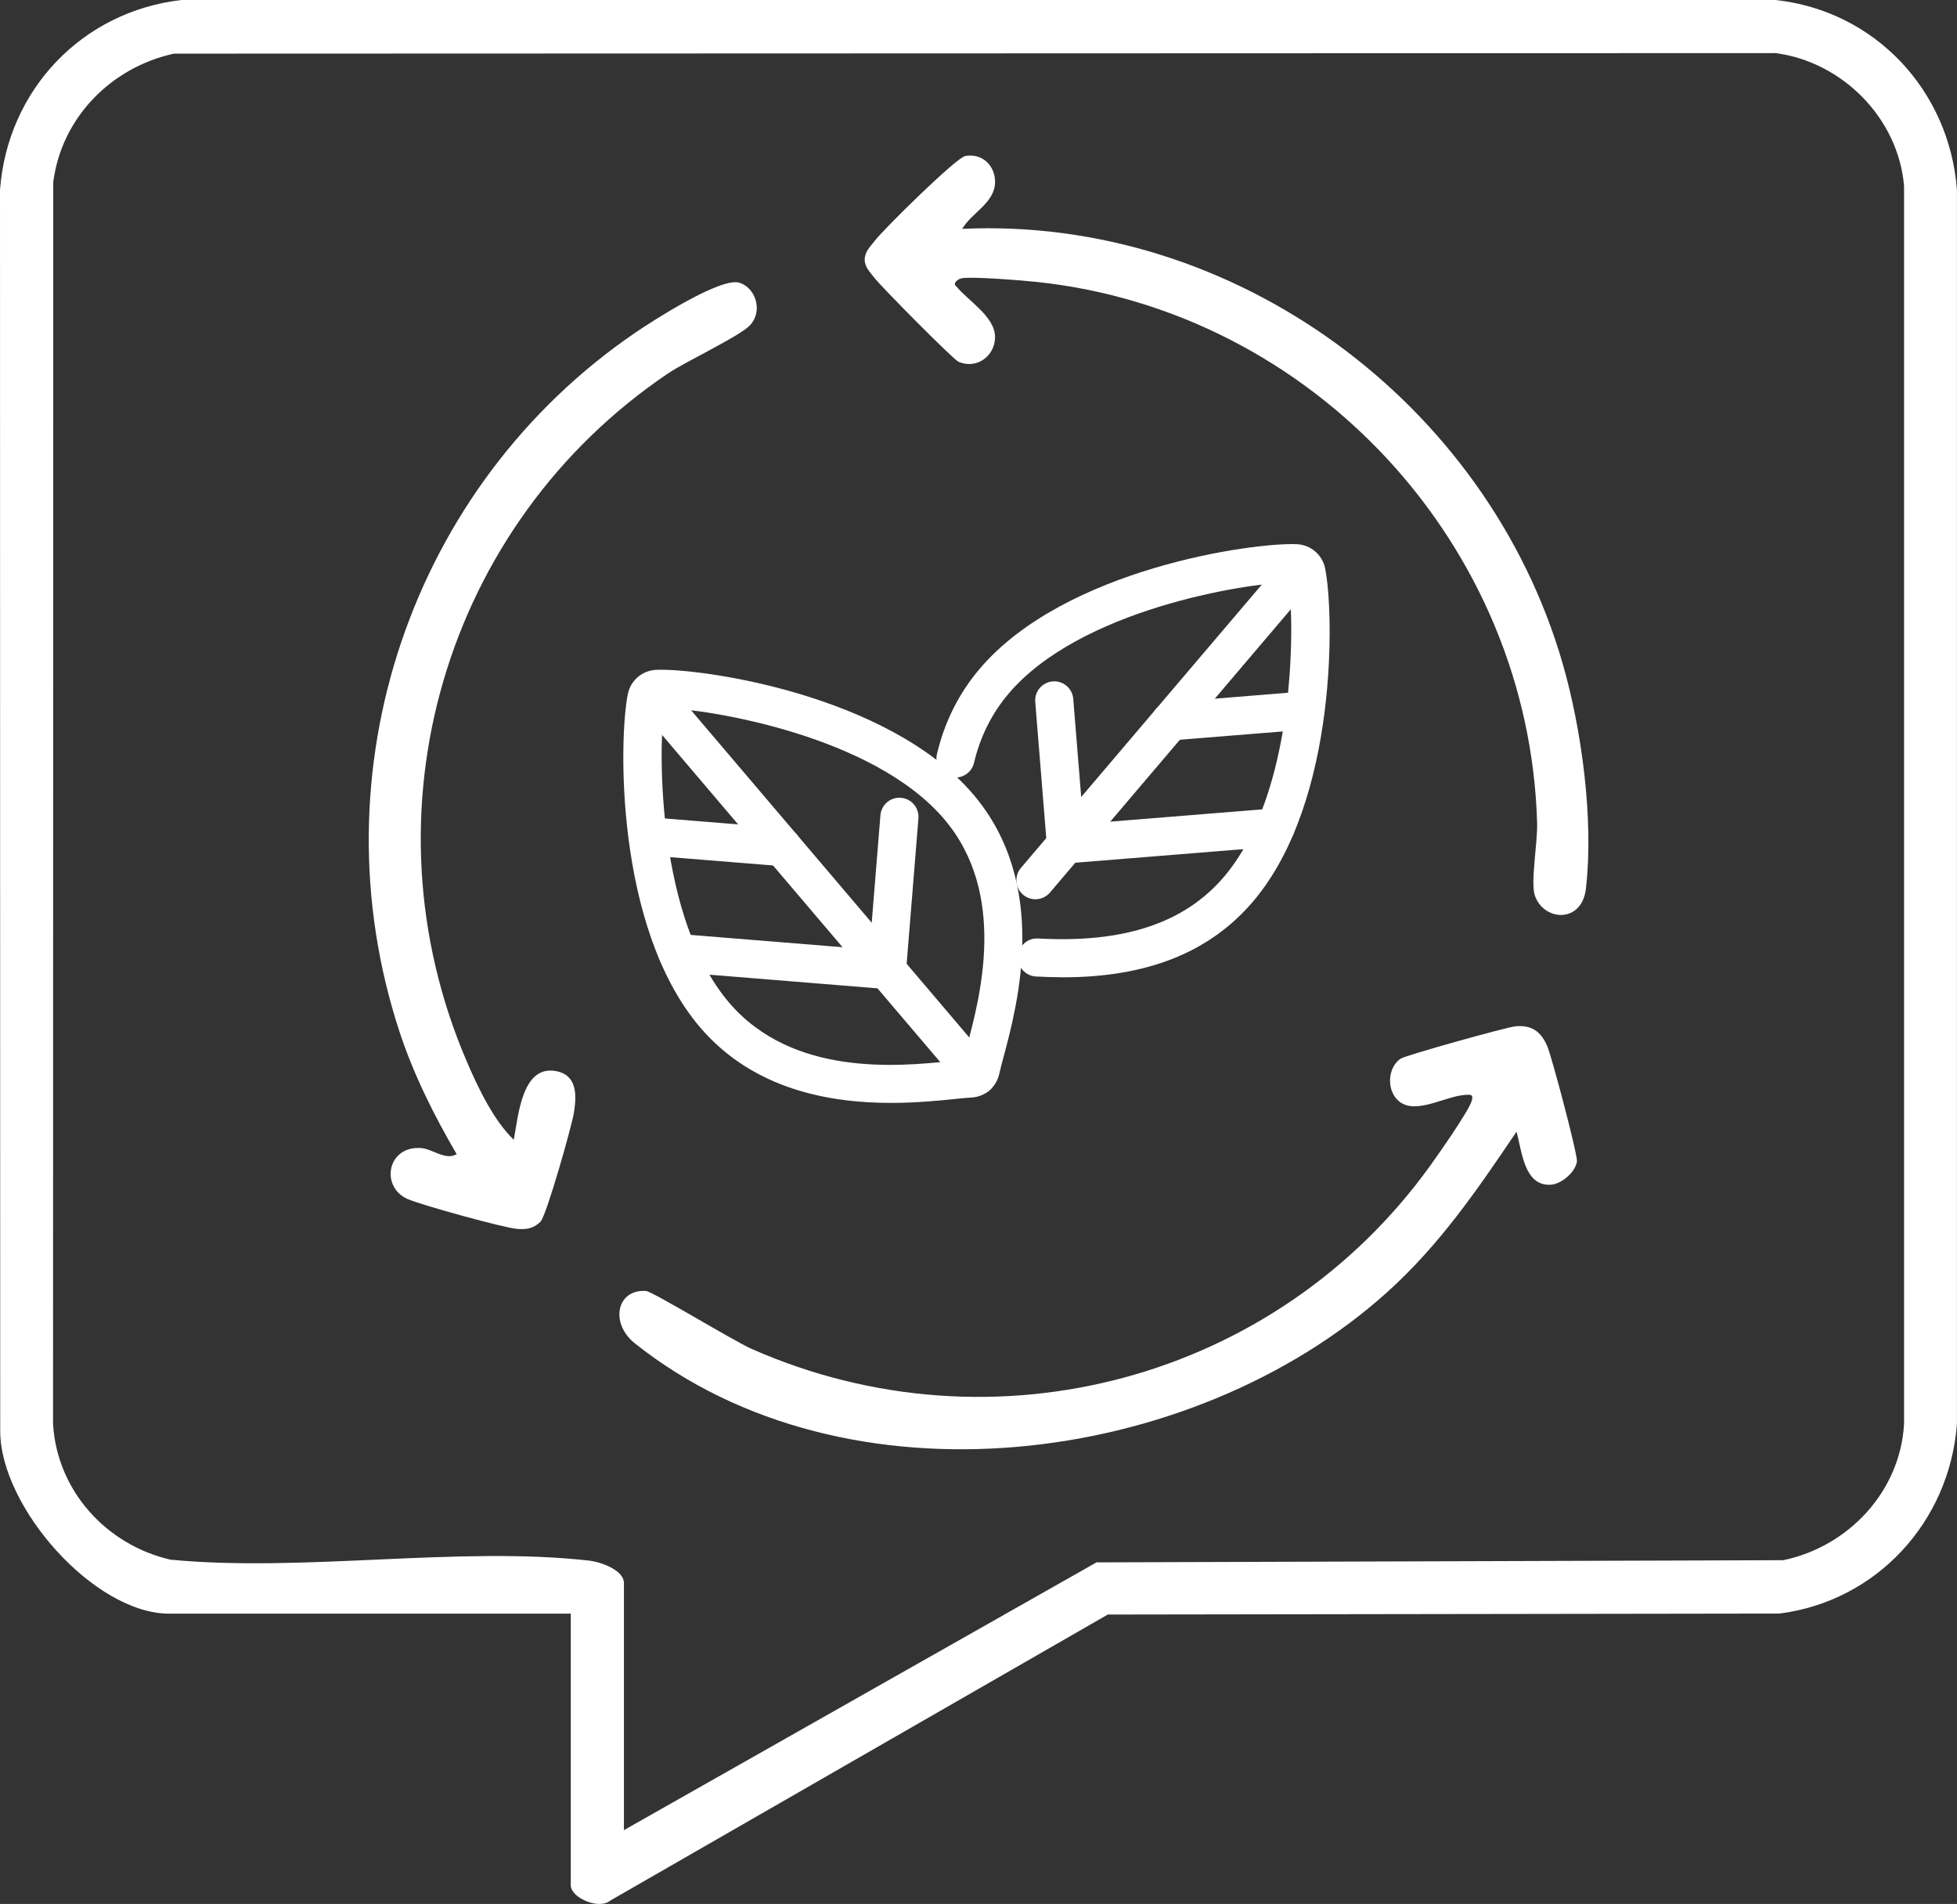 <svg xmlns="http://www.w3.org/2000/svg" id="Layer_2" data-name="Layer 2" viewBox="0 0 359.36 349.58"><rect x="0" y="0" width="359.36" height="349.58" fill="#333333" stroke="none"/><defs><style>      .cls-1 {        fill: #fff;      }    </style></defs><g id="Layer_1-2" data-name="Layer 1"><g><path class="cls-1" d="M104.82,296.28H31.09c-13.81,0-30.95-19.54-31.05-33.39l-.04-228.02C1.37,16.52,15.05,2.11,33.31,0h292.73c18.25,1.98,31.94,16.6,33.31,34.87v226.56c-1.35,17.99-14.74,32.55-32.6,34.83l-123.33.18-91.33,52.5c-2.08,1.78-7.28-.5-7.28-2.79v-49.88ZM114.56,336.03l86.79-49.17,126.11-.4c11.95-2.49,21.48-12.59,22.18-25.03V34.13c-1.07-12.44-11.33-22.76-23.58-24.38l-294.14.1c-11.5,2.53-20.6,11.71-22.14,23.57l-.04,228.03c.73,12.24,9.77,22.19,21.55,24.91,24.4,2.36,53.02-2.53,76.92.18,2.06.23,6.36,1.72,6.36,4.12v45.38Z"></path><path class="cls-1" d="M278.48,207.78c-7.25,10.73-14.21,20.93-23.93,29.63-35.75,32.03-99.08,40.2-137.98,9.23-4.6-3.66-3.37-9.98,2.06-9.61,1.18.08,16.02,9.14,19.38,10.63,44.45,19.63,96.35,5.66,124.62-33.64,1.57-2.19,7.01-9.91,7.61-11.88.36-1.18-.11-1.18-1.11-1.12-3.64.21-8.75,3.49-11.9,1.43-2.64-1.73-2.64-6.36,0-8.09.93-.61,19.42-5.78,21.1-5.93,2.92-.26,4.63.98,5.77,3.6.84,1.92,5.64,20.08,5.47,21.22-.28,1.96-2.82,4.14-4.78,4.27-4.95.32-5.31-6.22-6.32-9.74Z"></path><path class="cls-1" d="M94.34,209.28c.84-4.4,1.5-13.72,7.69-12.63,3.95.69,3.87,4.35,3.37,7.58-.39,2.52-5.08,19.02-6.15,20.08-1.27,1.26-2.59,1.47-4.31,1.32-2.55-.22-17.54-4.37-20.06-5.47-5.12-2.22-3.79-9.91,2.54-9.36,2,.17,4.43,2.32,6.44,1.11-4.15-7.09-7.92-14.63-10.5-22.48-15.68-47.74,2.11-100.27,43.34-128.38,3.34-2.28,15.61-10.14,19.02-9.15,2.99.86,4.44,5.12,2.05,7.77-1.8,2-11.81,6.68-15.08,8.88-41.01,27.64-56.69,80.64-36.93,126.45,2.06,4.79,4.88,10.7,8.58,14.27Z"></path><path class="cls-1" d="M176.68,42.02c49.99-2.33,96.36,31.88,110.23,79.68,3.55,12.22,5.77,28.8,4.31,41.46-.75,6.51-7.89,5.98-9.41,1.15-.75-2.36.55-9.74.45-13.19-1.44-51.08-41.18-93.9-91.73-99.34-2.38-.26-12.49-1.1-14.11-.65-.45.12-1.56.89-.86,1.39,2.19,2.71,7.15,5.58,7.16,9.37,0,3.54-3.49,6.01-6.76,4.5-.98-.46-14.15-13.75-15.37-15.35-.78-1.03-1.81-1.96-1.81-3.39.03-1.46,1.01-2.34,1.81-3.39,1.64-2.16,14.99-15.31,16.66-15.62,3.07-.56,5.48,1.73,5.47,4.76,0,3.85-4.31,5.64-6.03,8.62Z"></path><path class="cls-1" d="M195.12,179.43c-1.59,0-3.22-.05-4.9-.14-1.93-.11-3.41-1.76-3.29-3.69.11-1.93,1.78-3.41,3.69-3.29,15.72.89,26.9-2.81,34.15-11.34,13.09-15.4,12.98-45.88,11.89-54.06-8.24.23-38.35,5.03-51.44,20.43-3.09,3.63-5.23,7.91-6.36,12.72-.44,1.88-2.33,3.05-4.21,2.6-1.88-.44-3.05-2.33-2.6-4.21,1.39-5.9,4.03-11.16,7.84-15.65,15.69-18.45,50.36-23.25,58.27-22.88,2.52.12,4.64,1.92,5.16,4.39,1.63,7.75,2.48,42.74-13.21,61.19-7.96,9.36-19.43,13.94-34.98,13.94Z"></path><path class="cls-1" d="M190.14,165.11c-.8,0-1.61-.27-2.27-.83-1.47-1.25-1.65-3.46-.4-4.93l48.8-57.39c1.25-1.47,3.46-1.65,4.93-.4,1.47,1.25,1.65,3.46.4,4.93l-48.8,57.39c-.69.81-1.68,1.23-2.67,1.23Z"></path><path class="cls-1" d="M195.72,158.53c-1.8,0-3.34-1.39-3.48-3.22l-2.14-26.43c-.16-1.93,1.28-3.61,3.21-3.77,1.92-.16,3.62,1.28,3.77,3.21l2.14,26.43c.16,1.93-1.28,3.61-3.21,3.77-.1,0-.19.01-.29.01Z"></path><path class="cls-1" d="M214.92,135.95c-1.8,0-3.34-1.39-3.48-3.22-.16-1.93,1.28-3.61,3.21-3.77l24.76-2c1.92-.16,3.62,1.28,3.77,3.21.16,1.93-1.28,3.61-3.21,3.77l-24.76,2c-.1,0-.19.01-.29.01Z"></path><path class="cls-1" d="M163.61,202.5c-10.96,0-25.21-2.29-35.1-13.93h0c-15.69-18.45-14.84-53.45-13.21-61.19.52-2.47,2.64-4.27,5.16-4.39,7.93-.37,42.58,4.43,58.27,22.88,14.03,16.5,8.11,38.63,5.58,48.08-.34,1.29-.64,2.4-.81,3.18-.52,2.47-2.64,4.27-5.16,4.39-.79.04-1.94.15-3.27.29-2.87.29-6.88.69-11.46.69ZM133.84,184.04c11.65,13.7,31.16,11.75,40.53,10.81.93-.09,1.78-.18,2.53-.24.18-.73.4-1.55.64-2.46,2.44-9.1,7.5-28.04-4.15-41.74-13.09-15.4-43.2-20.19-51.44-20.43-1.1,8.17-1.2,38.66,11.89,54.06h0Z"></path><path class="cls-1" d="M179.41,201.05c-.99,0-1.98-.42-2.67-1.23l-59.73-70.25c-1.25-1.47-1.07-3.68.4-4.93,1.47-1.25,3.68-1.07,4.93.4l59.73,70.25c1.25,1.47,1.07,3.68-.4,4.93-.66.56-1.46.83-2.27.83Z"></path><path class="cls-1" d="M162.89,181.61c-.09,0-.19,0-.29-.01-1.93-.16-3.36-1.84-3.21-3.77l2.28-28.14c.16-1.93,1.84-3.37,3.77-3.21,1.93.16,3.36,1.84,3.21,3.77l-2.28,28.14c-.15,1.83-1.68,3.22-3.48,3.22Z"></path><path class="cls-1" d="M143.69,159.03c-.09,0-.19,0-.29-.01l-24.76-2c-1.93-.16-3.36-1.84-3.21-3.77.16-1.93,1.85-3.37,3.77-3.21l24.76,2c1.93.16,3.36,1.84,3.21,3.77-.15,1.83-1.68,3.22-3.48,3.22Z"></path><path class="cls-1" d="M162.89,181.59c-.09,0-.19,0-.29-.01l-38.49-3.12c-1.93-.16-3.36-1.84-3.21-3.77.16-1.93,1.85-3.37,3.77-3.21l38.49,3.12c1.93.16,3.36,1.84,3.21,3.77-.15,1.83-1.68,3.22-3.48,3.22Z"></path><path class="cls-1" d="M195.72,158.53c-1.8,0-3.34-1.39-3.48-3.22-.16-1.93,1.28-3.61,3.21-3.77l38.48-3.11c1.92-.16,3.62,1.28,3.77,3.21.16,1.93-1.28,3.61-3.21,3.77l-38.48,3.11c-.1,0-.19.01-.29.01Z"></path></g></g></svg>